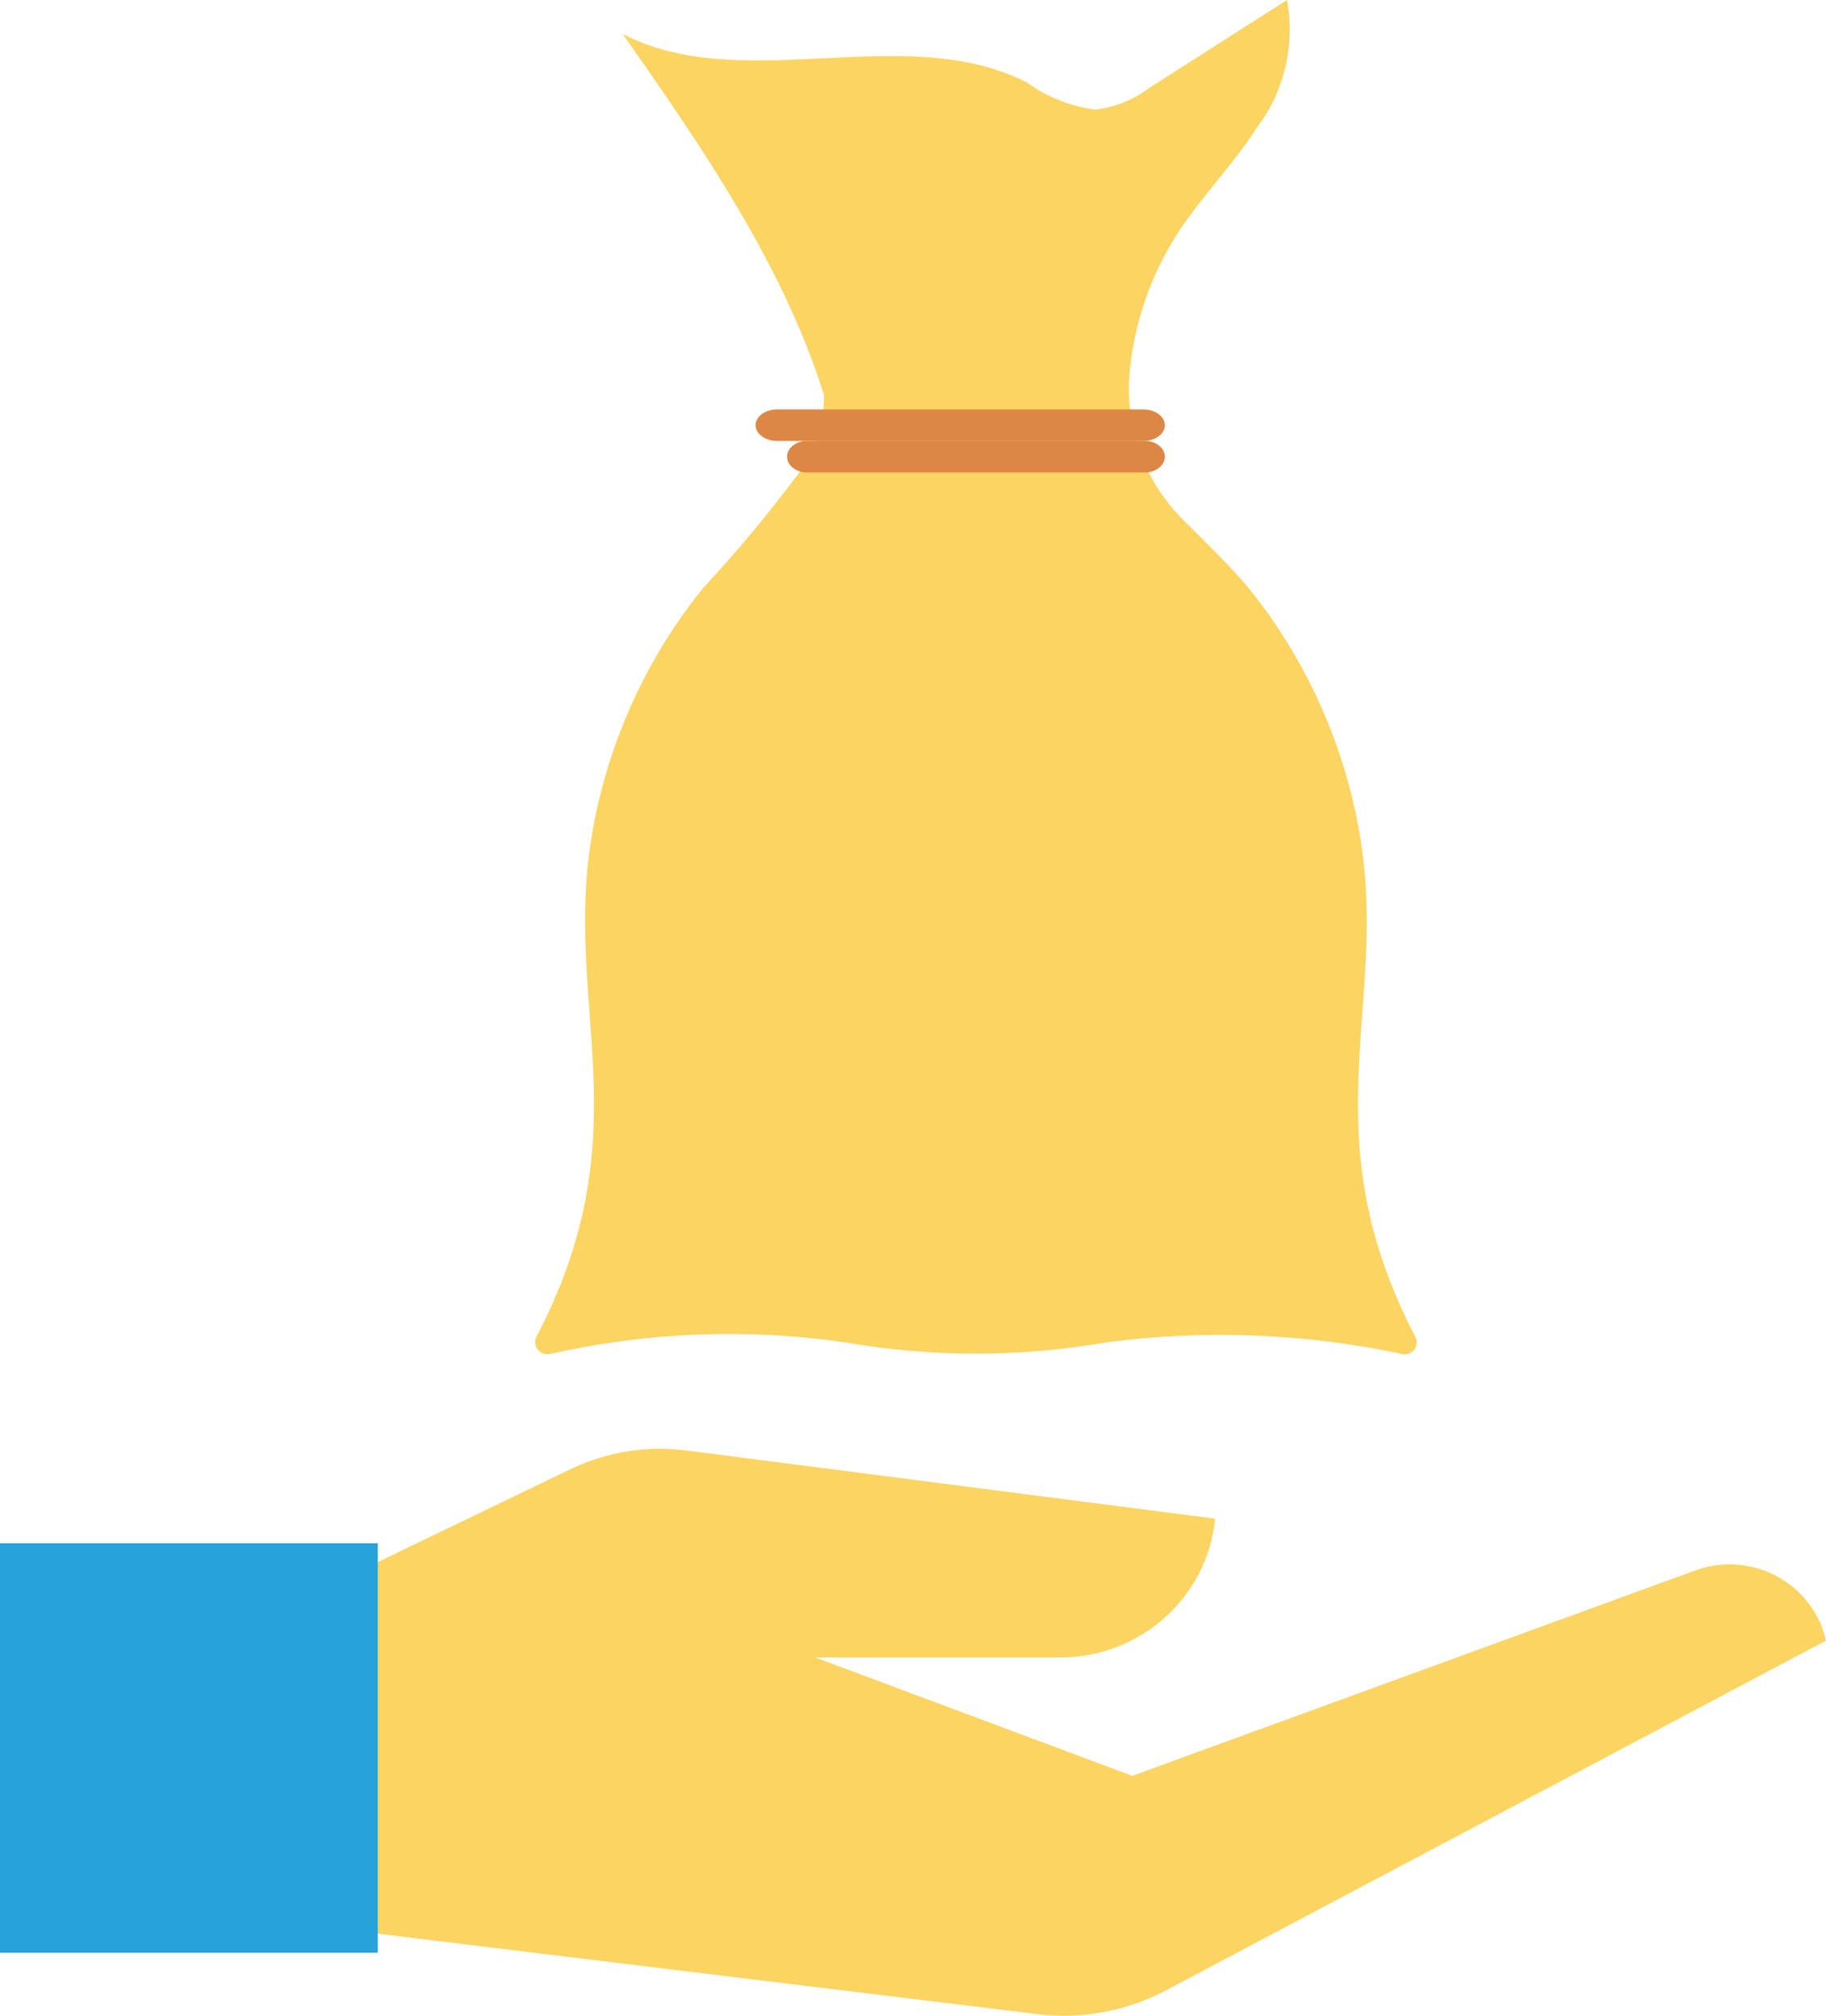 <svg width="58" height="64" viewBox="0 0 58 64" fill="none" xmlns="http://www.w3.org/2000/svg">
<path d="M53.858 49.858L35.965 56.384L25.901 52.627H33.666C36.217 52.63 38.351 50.721 38.596 48.218L21.831 46.057C20.561 45.889 19.269 46.094 18.118 46.648L9.718 50.696L8 60.908L32.96 63.95C34.373 64.12 35.805 63.852 37.057 63.183L58 52.09C57.621 50.421 55.942 49.372 54.25 49.745C54.117 49.774 53.986 49.812 53.858 49.858Z" fill="#FCD462"/>
<path d="M0 49H12V62H0L0 49Z" fill="#27A2DB"/>
<path d="M44.952 42.437C41.672 36.141 43.978 32.165 43.267 27.002C42.844 23.951 41.598 21.072 39.663 18.673C39.267 18.187 38.465 17.378 37.618 16.541C36.393 15.343 35.755 13.671 35.87 11.963C35.993 10.382 36.497 8.855 37.339 7.511C38.105 6.296 39.141 5.271 39.915 4.066C40.795 2.906 41.145 1.43 40.879 0L36.51 2.788C36.008 3.168 35.414 3.407 34.789 3.481C34.009 3.378 33.267 3.084 32.627 2.626C28.744 0.63 23.618 3.067 19.78 1.079C22.303 4.677 24.888 8.428 26.177 12.557L26.131 13.519C25.945 14.022 25.707 14.505 25.42 14.958C24.46 16.253 23.428 17.493 22.33 18.673C20.395 21.072 19.149 23.951 18.726 27.002C18.023 32.165 20.33 36.159 17.041 42.437C16.945 42.628 17.022 42.86 17.213 42.956C17.297 42.998 17.392 43.009 17.483 42.986C20.548 42.295 23.715 42.17 26.825 42.617C29.585 43.1 32.408 43.1 35.168 42.617C38.283 42.21 41.446 42.335 44.519 42.986C44.72 43.042 44.929 42.925 44.986 42.724C45.013 42.628 45.001 42.525 44.952 42.437Z" fill="#FCD462"/>
<path d="M36.319 13H24.68C24.304 13 24 13.225 24 13.501C24 13.776 24.305 14 24.68 14H36.319C36.696 14 37.001 13.775 37 13.499C36.999 13.224 36.695 13 36.319 13Z" fill="#DC8744"/>
<path d="M36.43 14H25.57C25.216 14.032 24.963 14.282 25.004 14.559C25.039 14.79 25.273 14.973 25.57 15H36.43C36.784 14.968 37.037 14.718 36.996 14.441C36.961 14.21 36.727 14.027 36.43 14Z" fill="#DC8744"/>
</svg>
